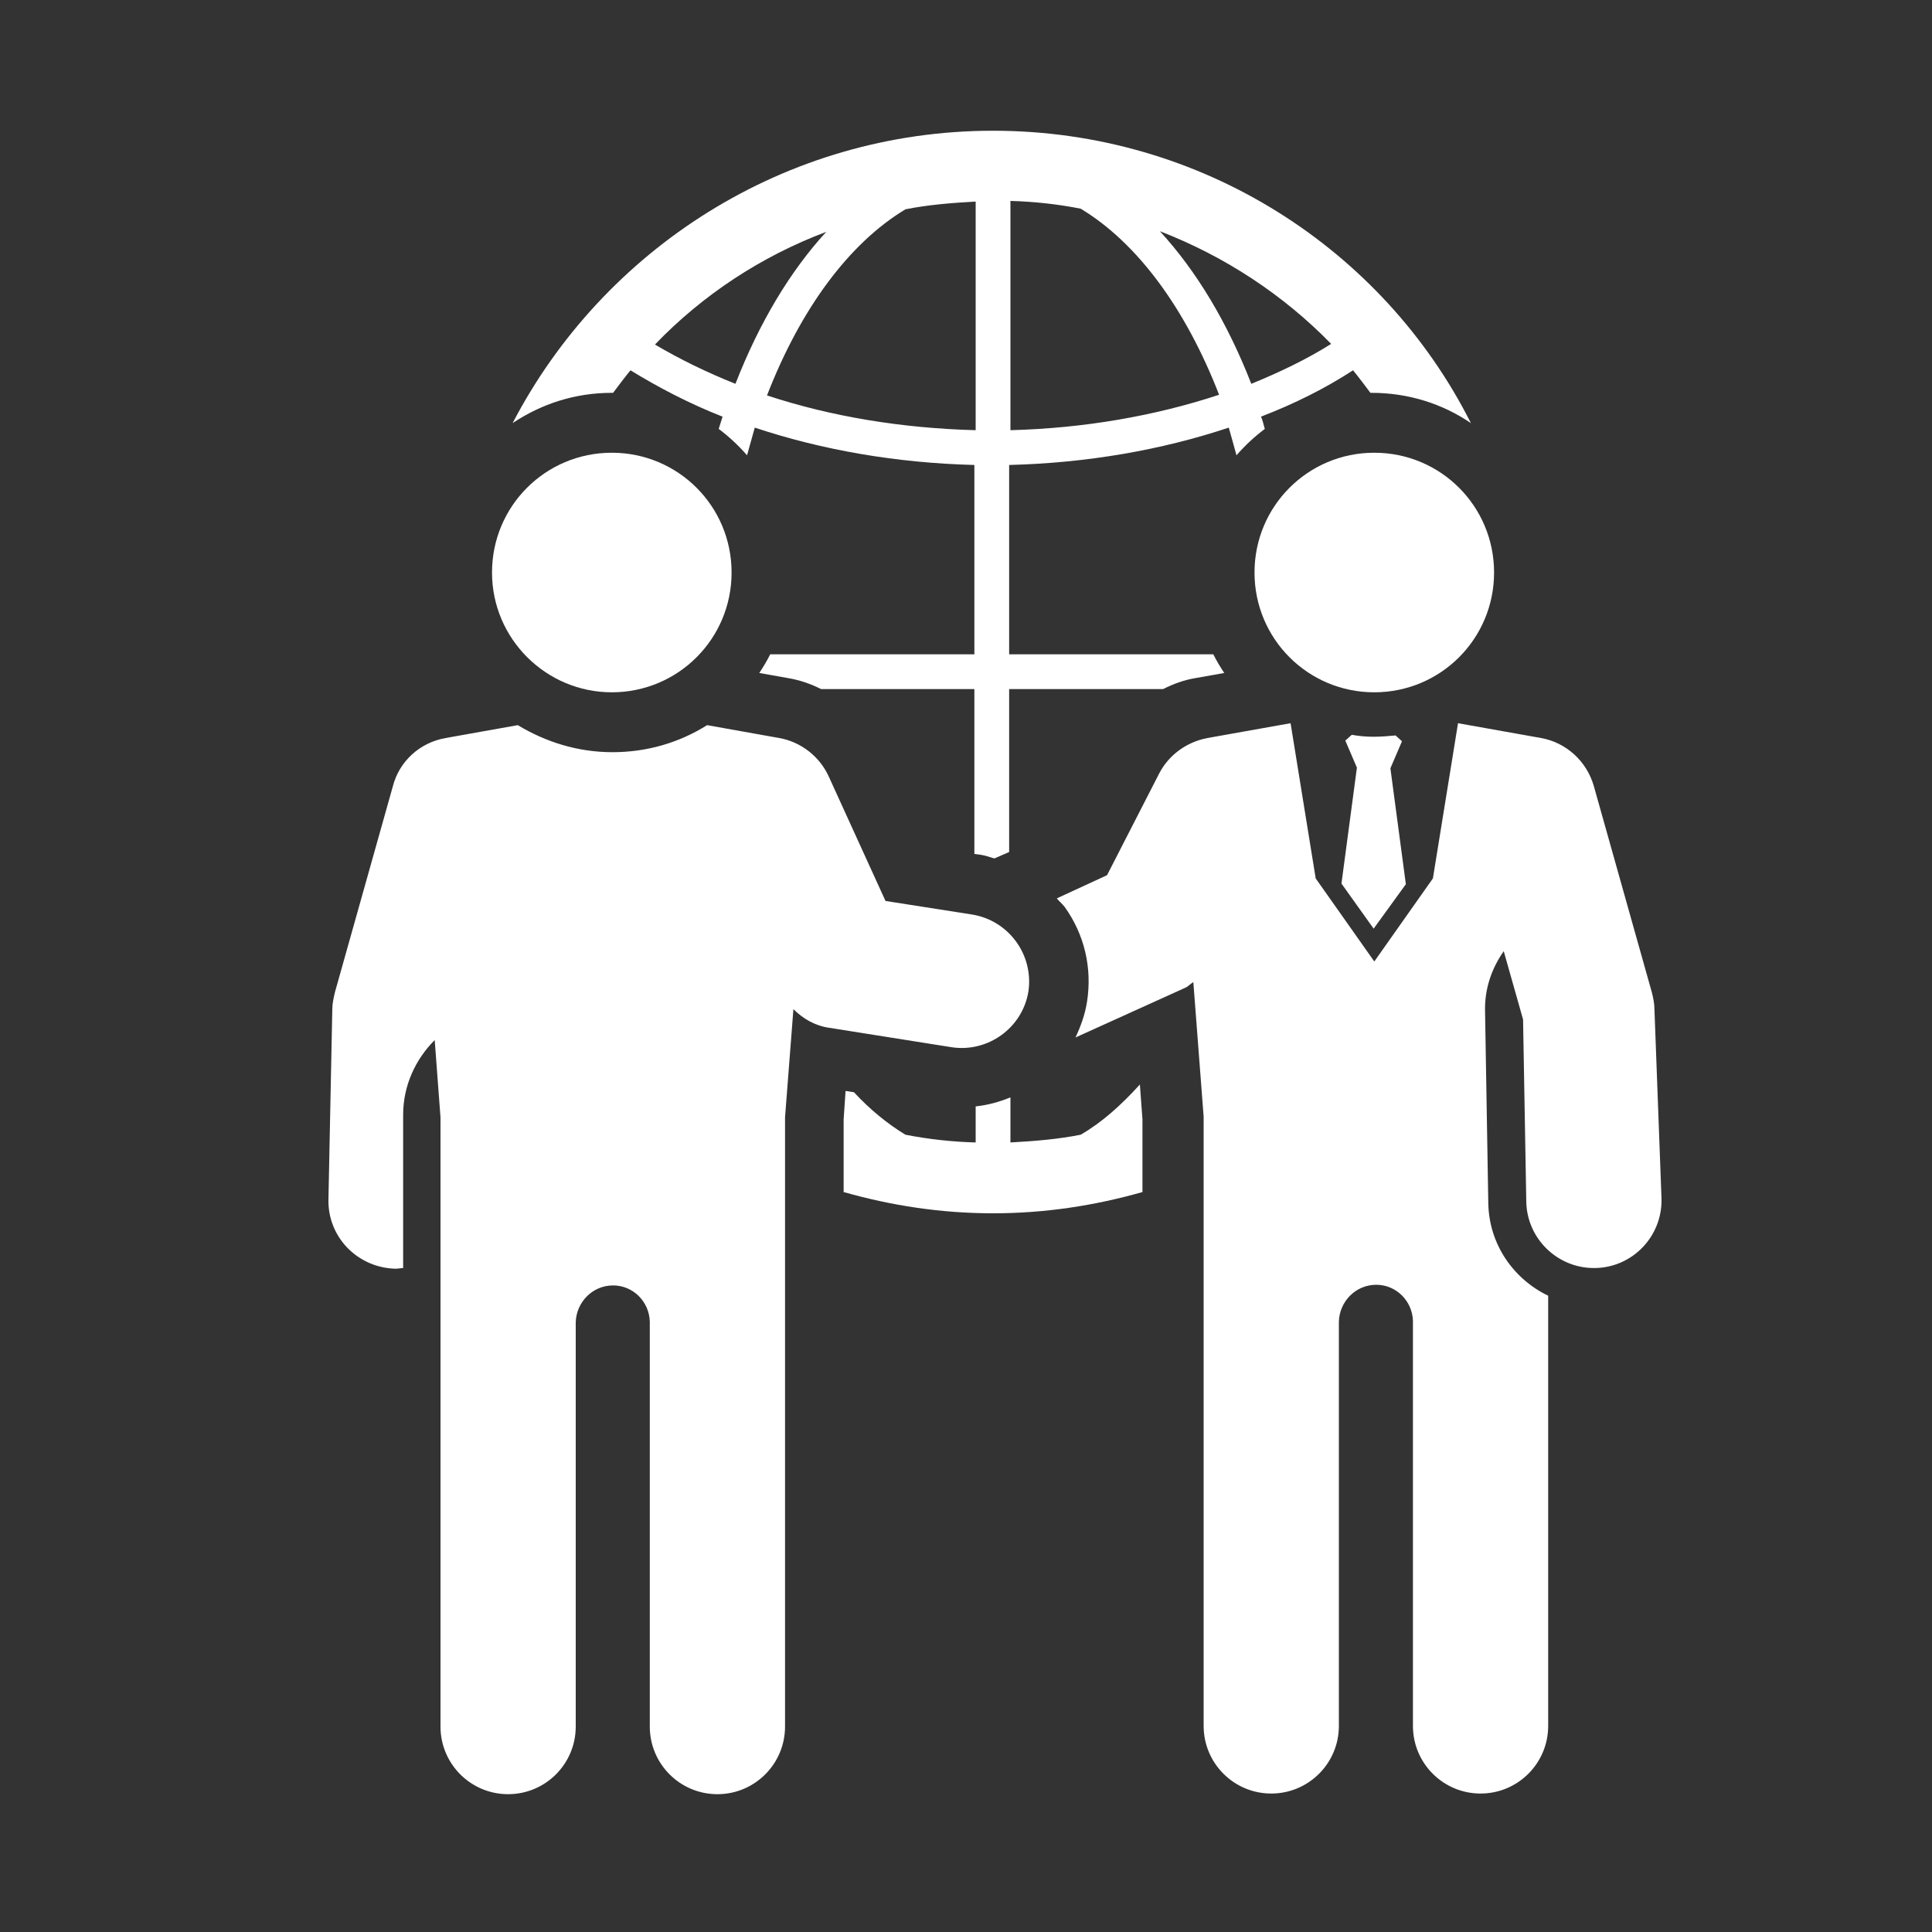 <?xml version="1.0" encoding="utf-8"?>
<!-- Generator: Adobe Illustrator 21.0.2, SVG Export Plug-In . SVG Version: 6.00 Build 0)  -->
<svg version="1.1" id="Layer_1" xmlns="http://www.w3.org/2000/svg" xmlns:xlink="http://www.w3.org/1999/xlink" x="0px" y="0px"
	 viewBox="0 0 300 300" style="enable-background:new 0 0 300 300;" xml:space="preserve">
<rect x="0" y="0" width="300" height="300" fill="#333333" stroke="none"/>
<style type="text/css">
	.st0{fill:#FFFFFF;}
</style>
<g>
	<path class="st0" d="M154.2,20.3c-32.4,0-60.6,18.5-74.6,45.4C84.1,62.7,89.3,61,95,61c0.1,0,0.2,0,0.2,0c0.9-1.2,1.8-2.4,2.7-3.5
		c4.4,2.7,9.2,5.2,14.3,7.2c-0.2,0.6-0.4,1.3-0.6,1.9c1.6,1.2,3.1,2.6,4.4,4.1c0.4-1.4,0.8-2.9,1.2-4.3c10.5,3.5,22.1,5.5,34.1,5.8
		v29.4h-31.7c-0.5,1-1.1,2-1.7,2.9l4.5,0.8c1.8,0.3,3.5,0.9,5.1,1.7h23.8v25.6l0.8,0.1c0.8,0.1,1.6,0.4,2.3,0.6l2.3-1V107h23.9
		c1.6-0.8,3.2-1.4,5-1.7l4.5-0.8c-0.6-0.9-1.2-1.9-1.7-2.9h-31.7V72.2c12-0.3,23.6-2.3,34.1-5.8c0.4,1.4,0.8,2.8,1.2,4.3
		c1.3-1.5,2.8-2.9,4.4-4.1c-0.2-0.6-0.3-1.3-0.6-1.9c5.2-2,10-4.4,14.3-7.2c0.9,1.1,1.8,2.3,2.7,3.5c0.1,0,0.2,0,0.2,0
		c5.7,0,11,1.7,15.4,4.7C214.8,38.7,186.6,20.3,154.2,20.3z M114.2,59.6c-4.5-1.8-8.6-3.8-12.5-6.1c7.4-7.7,16.5-13.7,26.6-17.5
		C122.7,42.1,117.9,50.1,114.2,59.6z M151.5,66.8c-11.4-0.3-22.4-2.1-32.4-5.4c5.2-13.4,12.7-23.6,21.5-28.9c3.5-0.7,7.2-1,10.9-1.2
		V66.8z M156.9,66.8V31.2c3.7,0.1,7.3,0.5,10.9,1.2c8.8,5.3,16.3,15.5,21.5,28.9C179.3,64.6,168.3,66.5,156.9,66.8z M194.3,59.6
		c-3.7-9.5-8.5-17.5-14.2-23.7c10.1,3.9,19.2,9.9,26.6,17.5C202.9,55.8,198.7,57.8,194.3,59.6z M177,168.4c-2.9,3.2-5.9,5.9-9.2,7.8
		c-3.5,0.7-7.2,1-10.9,1.2v-7c-1.7,0.7-3.5,1.2-5.4,1.4v5.6c-3.7-0.1-7.3-0.5-10.9-1.2c-2.8-1.7-5.5-3.9-8-6.6l-1.3-0.2l-0.3,4.4
		l0,11.3c7.4,2.1,15.1,3.3,23.2,3.3c8.1,0,15.8-1.2,23.2-3.3l0-11.3L177,168.4z"/>
	<path class="st0" d="M213.4,107.5c10.3,0,18.6-8.3,18.6-18.6s-8.3-18.6-18.6-18.6c-10.3,0-18.6,8.3-18.6,18.6
		S203.1,107.5,213.4,107.5z M213.3,144.2l5-6.9l-2.4-18l1.8-4.2l-1-0.9c-1.1,0.1-2.2,0.2-3.4,0.2c-1.2,0-2.3-0.1-3.4-0.3l-1,0.9
		l1.8,4.2l-2.4,18L213.3,144.2z M256.9,156.7c0-0.9-0.2-1.8-0.4-2.6l-9-32c-1.1-3.9-4.3-6.8-8.2-7.5l-12.9-2.3l-3.9,24.1l-9.1,12.9
		l-9.1-12.9l-3.9-24.1l-12.9,2.3c-3.2,0.6-6,2.6-7.5,5.5l-8.1,15.8l-7.8,3.6c0.4,0.5,0.8,0.8,1.2,1.3c3.1,4.3,4.3,9.5,3.5,14.7
		c-0.3,2-1,3.9-1.8,5.6l17-7.7c0.5-0.2,0.8-0.6,1.3-0.9l1.6,20.9l0,94.6c0,5.8,4.7,10.5,10.5,10.5c5.8,0,10.5-4.7,10.5-10.5l0-62.8
		c0.1-3.1,2.6-5.7,5.8-5.7c3.1,0,5.6,2.5,5.7,5.6l0,62.9c0,5.8,4.7,10.5,10.5,10.5c5.8,0,10.5-4.7,10.5-10.5l0-66.8
		c-5.4-2.6-9.2-8-9.3-14.4l-0.5-29.7c-0.1-3.5,1-6.7,2.9-9.4l3,10.6l0.5,28.3c0.1,5.7,4.8,10.3,10.5,10.3c0.1,0,0.1,0,0.2,0
		c5.8-0.1,10.4-4.9,10.3-10.7L256.9,156.7z M95,107.5c10.3,0,18.6-8.3,18.6-18.6S105.3,70.3,95,70.3c-10.3,0-18.6,8.3-18.6,18.6
		S84.8,107.5,95,107.5z M150.9,142l-13.4-2.1l-8.8-19.3c-1.4-3.1-4.3-5.4-7.7-6l-11.2-2c-4.3,2.7-9.3,4.2-14.7,4.2
		c-5.4,0-10.4-1.6-14.7-4.2l-11.2,2c-4,0.7-7.2,3.6-8.2,7.5l-9,32c-0.2,0.9-0.4,1.7-0.4,2.6L51,186.3c-0.1,5.8,4.5,10.5,10.3,10.7
		c0.1,0,0.1,0,0.2,0c0.4,0,0.7-0.1,1.1-0.1l0-23.8c0-4.5,1.9-8.6,4.9-11.6l0.9,12l0,94.6c0,5.8,4.7,10.5,10.5,10.5
		c5.8,0,10.5-4.7,10.5-10.5l0-62.8c0.1-3.1,2.6-5.7,5.8-5.7c3.1,0,5.6,2.5,5.7,5.6l0,62.9c0,5.8,4.7,10.5,10.5,10.5
		c5.8,0,10.5-4.7,10.5-10.5l0-94.6l1.3-16.8c1.5,1.5,3.4,2.6,5.6,2.9l18.9,3c5.7,0.9,11.1-3,12-8.7
		C160.5,148.2,156.6,142.9,150.9,142z"/>
</g>
</svg>
